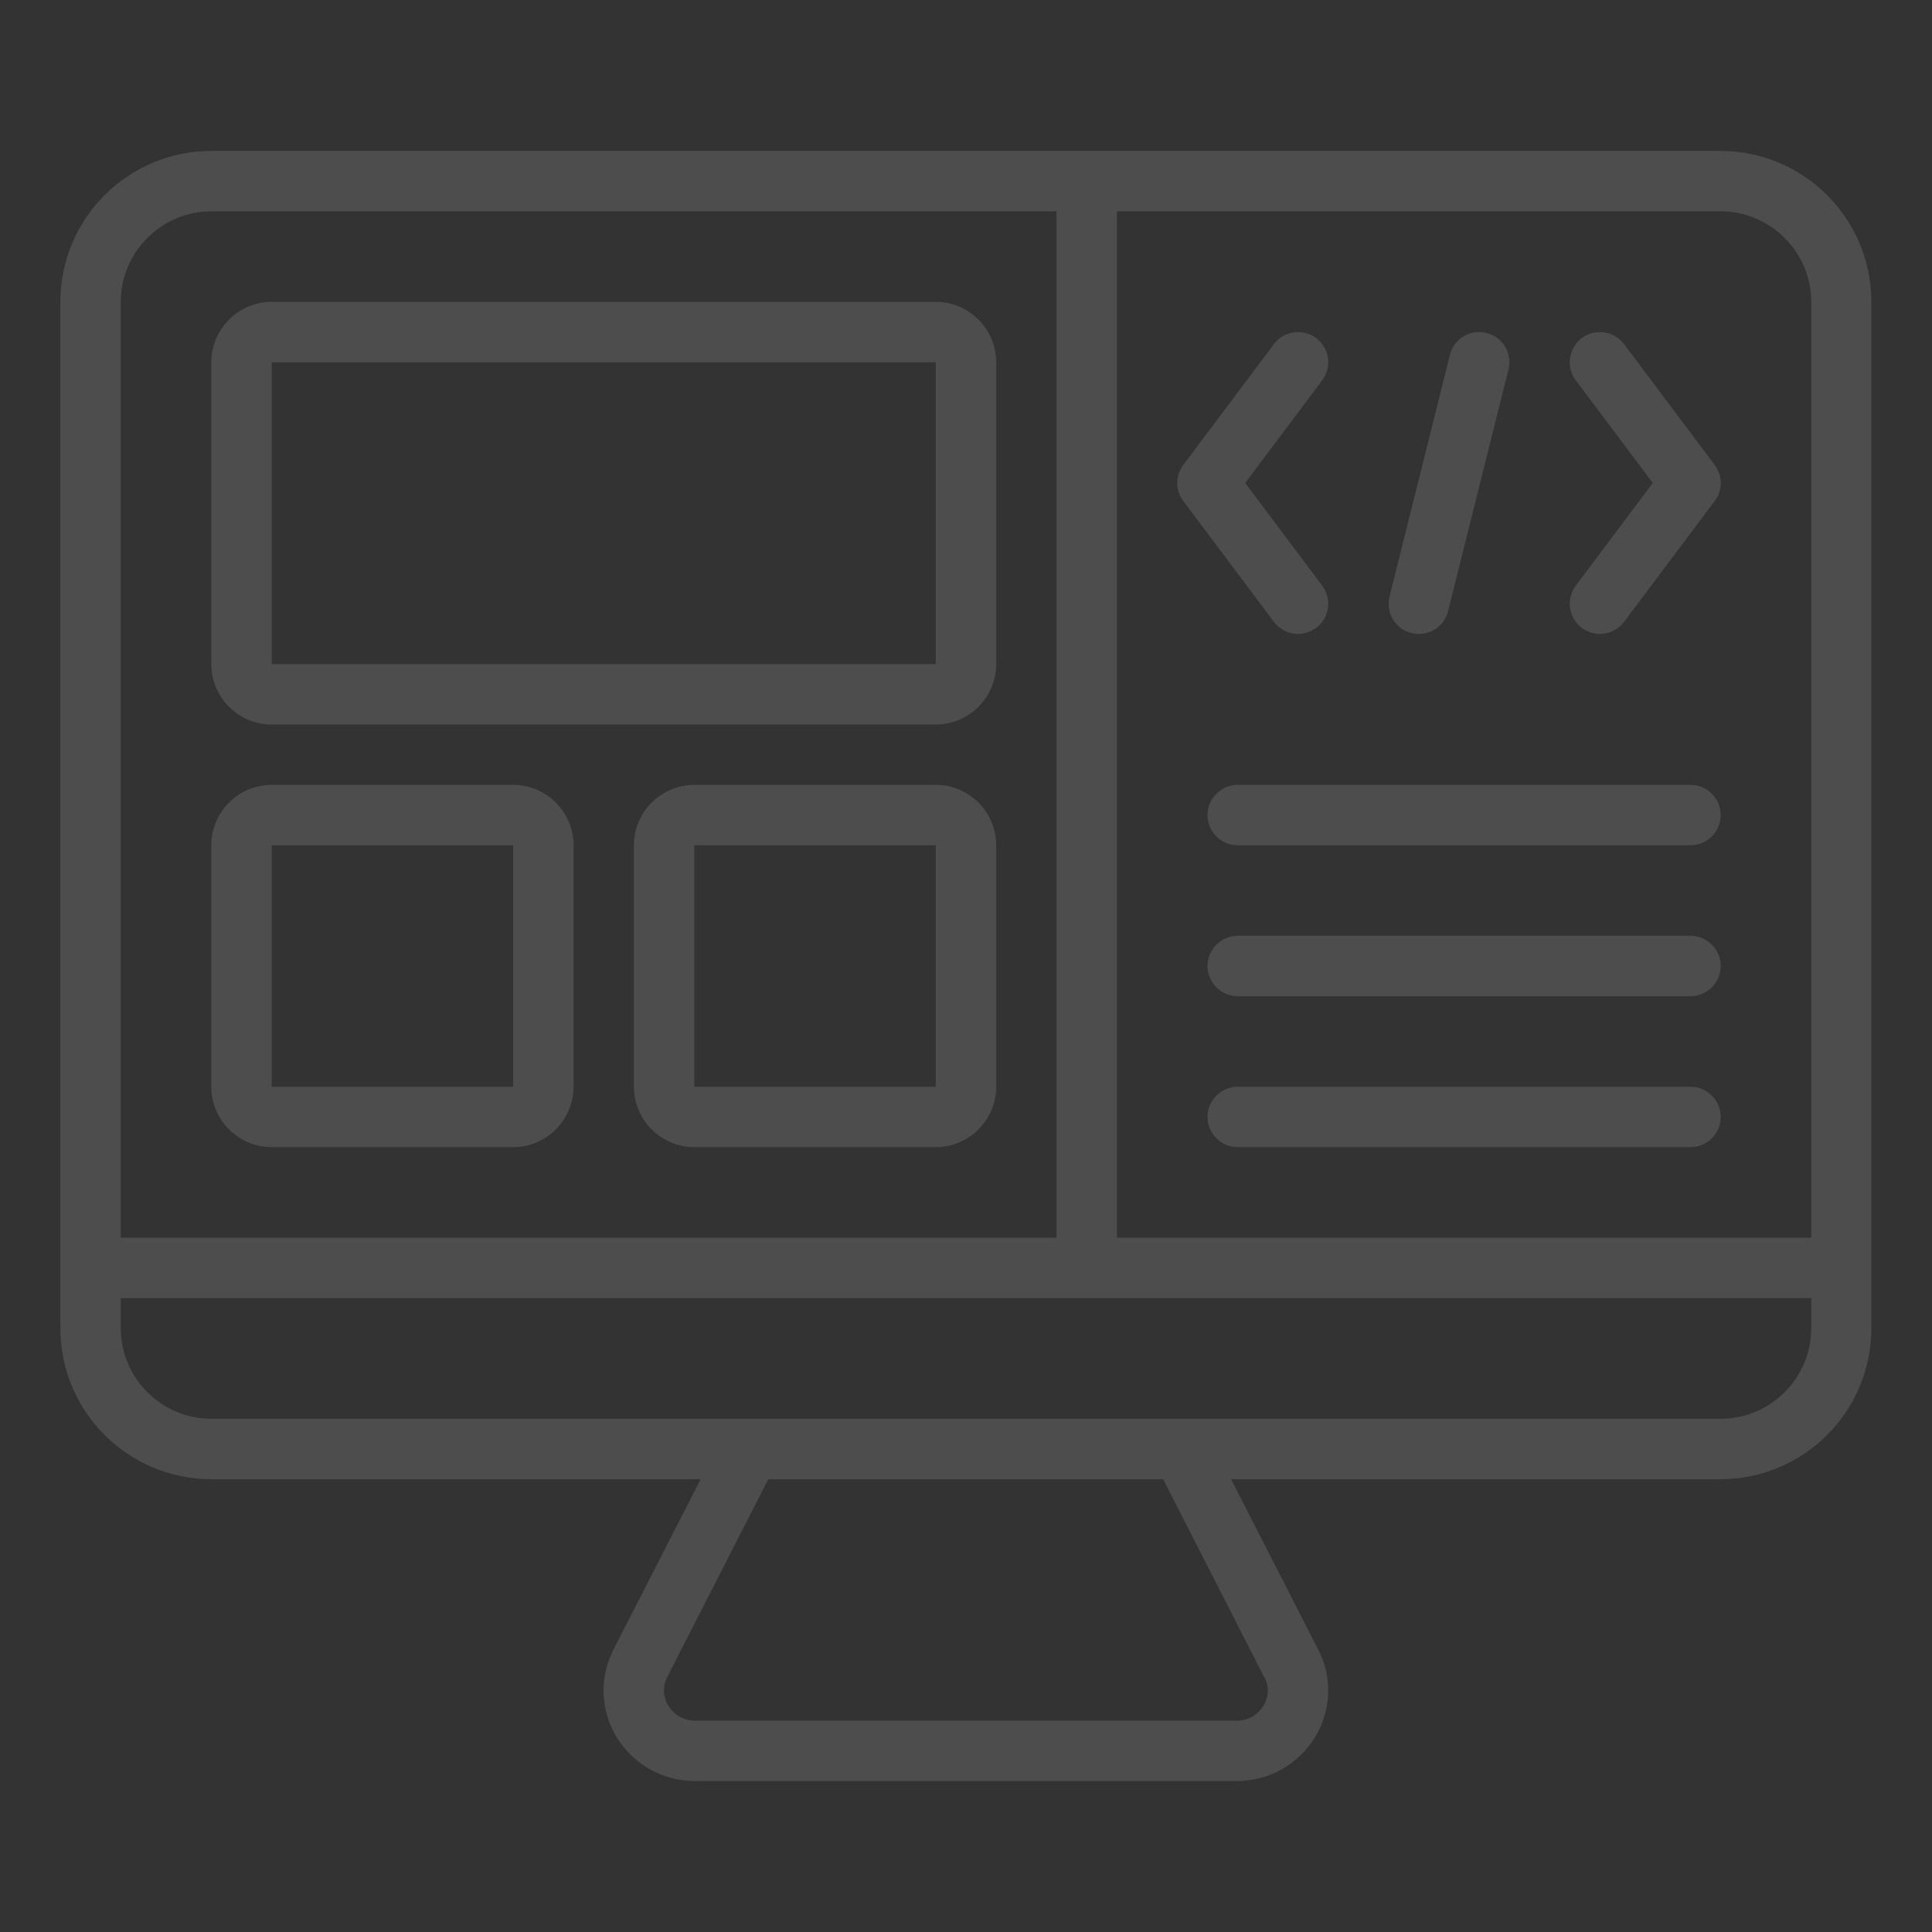 <svg width="161" height="161" viewBox="0 0 161 161" fill="none" xmlns="http://www.w3.org/2000/svg">
<rect x="0" y="0" width="161" height="161" fill="#333333" stroke="none"/>
<g opacity="0.13">
<path d="M143.391 12.578H17.609C10.666 12.578 5.031 18.213 5.031 25.156V110.688C5.031 117.631 10.666 123.266 17.609 123.266H58.388L51.117 137.479C49.935 139.818 50.036 142.535 51.394 144.774C52.803 147.063 55.243 148.422 57.96 148.422H103.015C105.732 148.422 108.172 147.063 109.581 144.774C110.939 142.535 111.065 139.818 109.857 137.479L102.587 123.266H143.365C150.309 123.266 155.944 117.631 155.944 110.688V25.156C155.944 18.213 150.309 12.578 143.365 12.578H143.391ZM150.938 25.156V103.141H93.078V17.609H143.391C147.541 17.609 150.938 21.006 150.938 25.156ZM17.609 17.609H88.047V103.141H10.062V25.156C10.062 21.006 13.459 17.609 17.609 17.609ZM105.38 139.768C105.933 140.875 105.505 141.806 105.279 142.158C105.052 142.535 104.373 143.391 103.015 143.391H57.96C56.602 143.391 55.922 142.51 55.696 142.158C55.495 141.806 55.042 140.875 55.595 139.768L64.023 123.266H96.927L105.354 139.768H105.38ZM150.938 110.688C150.938 114.838 147.541 118.234 143.391 118.234H17.609C13.459 118.234 10.062 114.838 10.062 110.688V108.172H150.938V110.688Z" fill="white"/>
<path d="M22.641 60.375H77.984C80.752 60.375 83.016 58.111 83.016 55.344V30.188C83.016 27.42 80.752 25.156 77.984 25.156H22.641C19.873 25.156 17.609 27.42 17.609 30.188V55.344C17.609 58.111 19.873 60.375 22.641 60.375ZM22.641 30.188H77.984V55.344H22.641V30.188Z" fill="white"/>
<path d="M22.641 95.594H42.766C45.533 95.594 47.797 93.33 47.797 90.562V70.438C47.797 67.67 45.533 65.406 42.766 65.406H22.641C19.873 65.406 17.609 67.67 17.609 70.438V90.562C17.609 93.33 19.873 95.594 22.641 95.594ZM22.641 70.438H42.766V90.562H22.641V70.438Z" fill="white"/>
<path d="M77.984 65.406H57.859C55.092 65.406 52.828 67.67 52.828 70.438V90.562C52.828 93.33 55.092 95.594 57.859 95.594H77.984C80.752 95.594 83.016 93.33 83.016 90.562V70.438C83.016 67.67 80.752 65.406 77.984 65.406ZM57.859 90.562V70.438H77.984V90.562H57.859Z" fill="white"/>
<path d="M140.875 90.562H103.141C101.757 90.562 100.625 91.695 100.625 93.078C100.625 94.462 101.757 95.594 103.141 95.594H140.875C142.259 95.594 143.391 94.462 143.391 93.078C143.391 91.695 142.259 90.562 140.875 90.562Z" fill="white"/>
<path d="M140.875 77.984H103.141C101.757 77.984 100.625 79.116 100.625 80.5C100.625 81.884 101.757 83.016 103.141 83.016H140.875C142.259 83.016 143.391 81.884 143.391 80.5C143.391 79.116 142.259 77.984 140.875 77.984Z" fill="white"/>
<path d="M140.875 65.406H103.141C101.757 65.406 100.625 66.538 100.625 67.922C100.625 69.305 101.757 70.438 103.141 70.438H140.875C142.259 70.438 143.391 69.305 143.391 67.922C143.391 66.538 142.259 65.406 140.875 65.406Z" fill="white"/>
<path d="M131.819 52.325C132.272 52.652 132.8 52.828 133.328 52.828C134.083 52.828 134.838 52.476 135.341 51.822L142.888 41.76C143.567 40.854 143.567 39.647 142.888 38.741L135.341 28.678C134.511 27.572 132.926 27.345 131.819 28.175C130.712 29.005 130.486 30.59 131.316 31.697L137.731 40.25L131.316 48.803C130.486 49.91 130.712 51.495 131.819 52.325Z" fill="white"/>
<path d="M98.612 41.76L106.159 51.822C106.662 52.476 107.417 52.828 108.172 52.828C108.7 52.828 109.228 52.652 109.681 52.325C110.788 51.495 111.014 49.91 110.184 48.803L103.769 40.25L110.184 31.697C111.014 30.59 110.788 29.005 109.681 28.175C108.574 27.345 106.989 27.572 106.159 28.678L98.612 38.741C97.933 39.647 97.933 40.854 98.612 41.76Z" fill="white"/>
<path d="M117.631 52.753C117.832 52.803 118.033 52.828 118.235 52.828C119.367 52.828 120.398 52.074 120.675 50.916L125.706 30.791C126.033 29.433 125.228 28.075 123.87 27.747C122.511 27.395 121.153 28.226 120.826 29.584L115.794 49.709C115.467 51.067 116.272 52.426 117.631 52.753Z" fill="white"/>
</g>
</svg>
